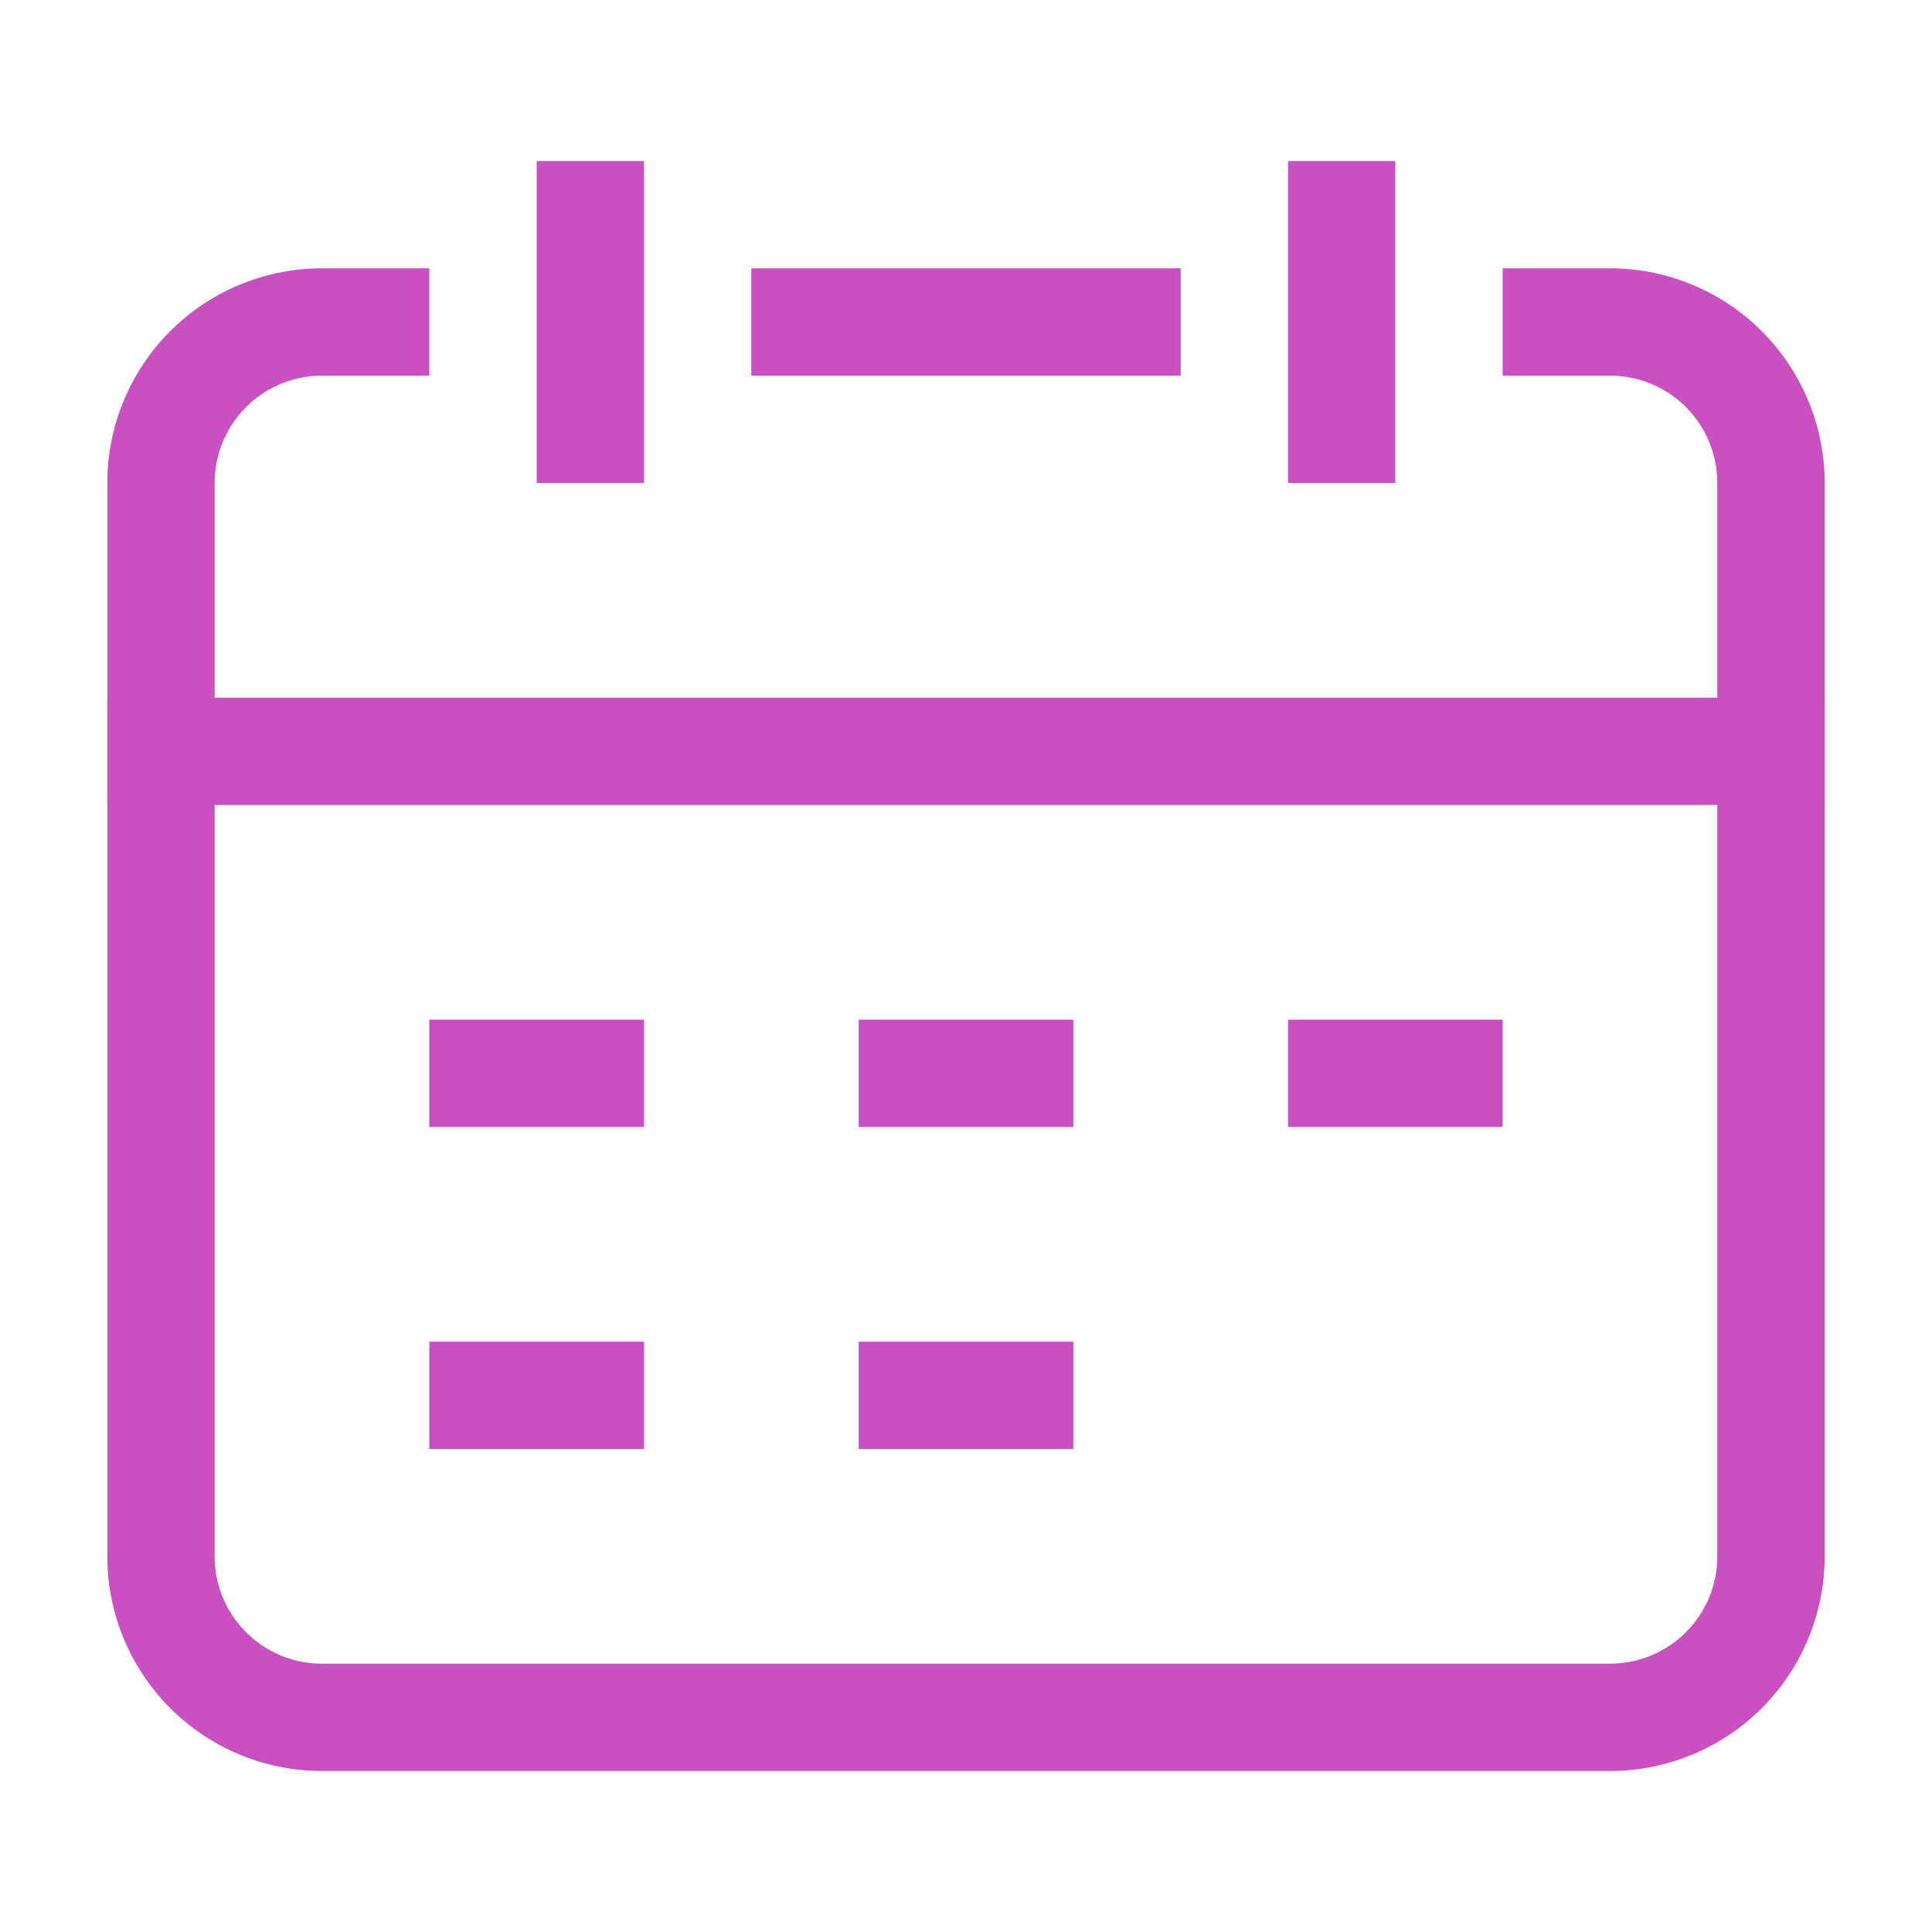 <?xml version="1.0" standalone="no"?><!DOCTYPE svg PUBLIC "-//W3C//DTD SVG 1.1//EN" "http://www.w3.org/Graphics/SVG/1.1/DTD/svg11.dtd"><svg t="1739353107197" class="icon" viewBox="0 0 1024 1024" version="1.1" xmlns="http://www.w3.org/2000/svg" p-id="8666" width="512" height="512" xmlns:xlink="http://www.w3.org/1999/xlink"><path d="M853.333 938.667H170.667a113.778 113.778 0 0 1-113.778-113.778v-568.889a113.778 113.778 0 0 1 113.778-113.778h56.889v56.889H170.667a56.889 56.889 0 0 0-56.889 56.889v568.889a56.889 56.889 0 0 0 56.889 56.889h682.667a56.889 56.889 0 0 0 56.889-56.889v-568.889a56.889 56.889 0 0 0-56.889-56.889h-56.889v-56.889h56.889a113.778 113.778 0 0 1 113.778 113.778v568.889a113.778 113.778 0 0 1-113.778 113.778z m-227.556-739.556H398.222v-56.889h227.556v56.889z" fill="#C850C0" p-id="8667"></path><path d="M682.667 256v-170.667h56.889v170.667h-56.889z m-398.222-170.667h56.889v170.667H284.444v-170.667z" fill="#C850C0" p-id="8668"></path><path d="M56.889 369.778h910.222v56.889H56.889z" fill="#C850C0" p-id="8669"></path><path d="M682.667 597.333v-56.889h113.778v56.889h-113.778z m-227.556-56.889h113.778v56.889H455.111v-56.889z m-227.556 170.667h113.778v56.889H227.556v-56.889z m0-170.667h113.778v56.889H227.556v-56.889z m341.333 227.556H455.111v-56.889h113.778v56.889z" fill="#C850C0" p-id="8670"></path></svg>